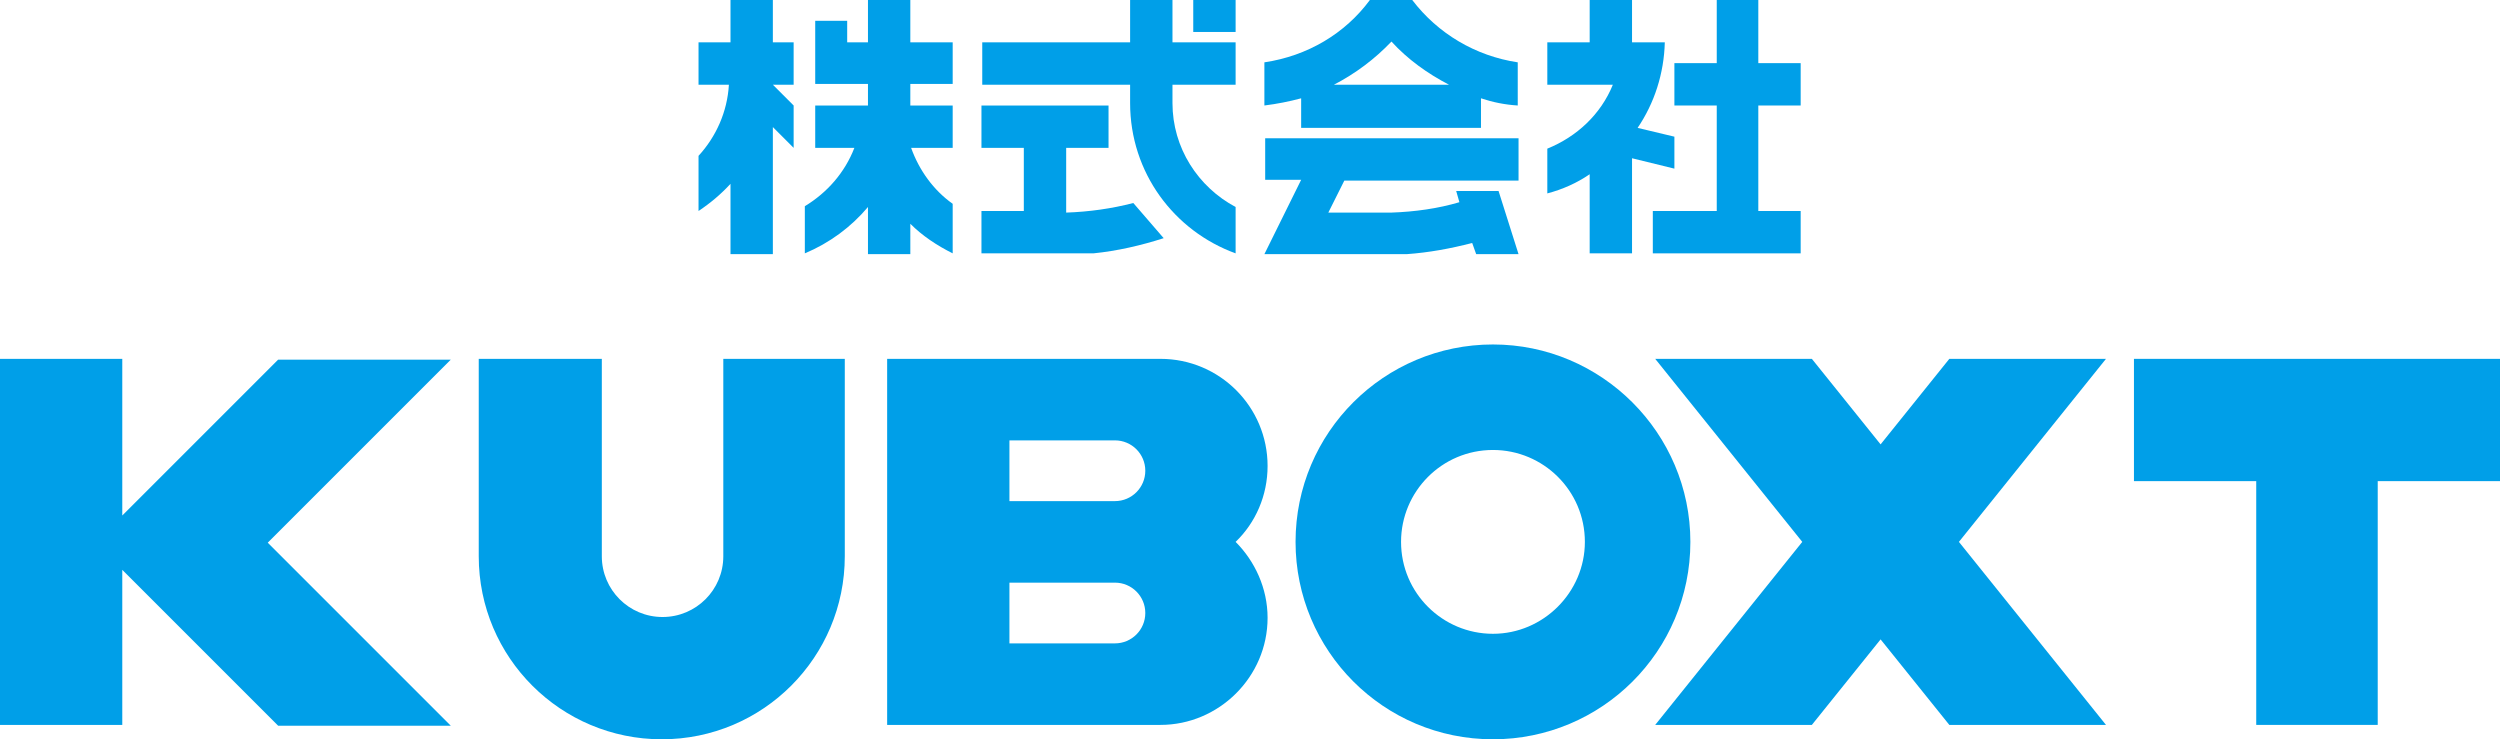 <?xml version="1.0" encoding="utf-8"?>
<!-- Generator: Adobe Illustrator 24.3.0, SVG Export Plug-In . SVG Version: 6.00 Build 0)  -->
<svg version="1.1" id="レイヤー_1" xmlns="http://www.w3.org/2000/svg" xmlns:xlink="http://www.w3.org/1999/xlink" x="0px"
	 y="0px" viewBox="0 0 312.8 92.5" style="enable-background:new 0 0 312.8 92.5;" xml:space="preserve">
<style type="text/css">
	.st0{fill:#009FE8;}
</style>
<g>
	<g>
		<g>
			<path class="st0" d="M186.8,43.1c-13.6,0-24.7,11-24.7,24.7c0,13.6,11,24.7,24.7,24.7c13.6,0,24.7-11,24.7-24.7
				C211.5,54.2,200.4,43.1,186.8,43.1z M186.8,79.3c-6.3,0-11.5-5.1-11.5-11.5c0-6.3,5.1-11.5,11.5-11.5c6.3,0,11.5,5.1,11.5,11.5
				C198.3,74.1,193.1,79.3,186.8,79.3z"/>
			<path class="st0" d="M90.5,44.9v24.7l0,0c0,4.2-3.4,7.6-7.6,7.6c-4.2,0-7.6-3.4-7.6-7.6V44.9H59.9v24.7
				c0,12.7,10.3,22.9,22.9,22.9c12.7,0,22.9-10.3,22.9-22.9V44.9H90.5z"/>
			<polygon class="st0" points="263.5,90.7 245.1,67.8 263.5,44.9 243.9,44.9 235.3,55.6 226.7,44.9 207.1,44.9 225.5,67.8 
				207.1,90.7 226.7,90.7 235.3,80 243.9,90.7 			"/>
			<polygon class="st0" points="312.8,44.9 267,44.9 267,60.2 282.3,60.2 282.3,90.7 297.5,90.7 297.5,60.2 312.8,60.2 			"/>
			<path class="st0" d="M158.6,58.3c0-7.4-6-13.4-13.4-13.4H111v45.8h34.2c7.3,0,13.4-6,13.4-13.4c0-3.7-1.6-7.1-4-9.5
				C157.1,65.4,158.6,62,158.6,58.3L158.6,58.3z M143.3,76.7c0,2.1-1.7,3.8-3.8,3.8h-13.2v-7.6h13.2
				C141.6,72.9,143.3,74.6,143.3,76.7L143.3,76.7z M139.5,62.7h-13.2v-7.6h13.2c2.1,0,3.8,1.7,3.8,3.8S141.6,62.7,139.5,62.7z"/>
			<polygon class="st0" points="56.4,45 34.8,45 15.3,64.5 15.3,44.9 0,44.9 0,90.7 15.3,90.7 15.3,71.3 34.8,90.8 56.4,90.8 
				33.5,67.9 			"/>
		</g>
		<g>
			<g>
				<g>
					<path class="st0" d="M158.2,22.5h4.6l-4.6,9.3h15.9h1.9c2.8-0.2,5.5-0.7,8.2-1.4l0.5,1.4h5.3l-2.5-7.9h-5.3l0.4,1.4
						c-2.7,0.8-5.6,1.2-8.5,1.3v0h-7.9l2-4H190v-5.3h-31.7V22.5z"/>
					<path class="st0" d="M176.7,0h-5.3c-3.1,4.2-7.8,7-13.2,7.8v5.4c1.6-0.2,3.1-0.5,4.6-0.9v3.7h22.5v-3.7c1.5,0.5,3,0.8,4.6,0.9
						V7.8C184.6,7,179.9,4.2,176.7,0z M166.9,10.6c2.7-1.4,5.1-3.2,7.2-5.4l0-0.1l0,0.1c2,2.2,4.5,4,7.2,5.4H166.9z"/>
				</g>
			</g>
			<g>
				<polygon class="st0" points="225.3,13.2 225.3,7.9 220,7.9 220,0 214.8,0 214.8,7.9 209.5,7.9 209.5,13.2 214.8,13.2 
					214.8,26.4 206.8,26.4 206.8,31.7 225.3,31.7 225.3,26.4 220,26.4 220,13.2 				"/>
				<path class="st0" d="M204.9,16c2.1-3.1,3.3-6.8,3.4-10.7h-4.1h0V0h-5.3v5.3h-5.3v5.3l8.2,0c-1.5,3.7-4.5,6.5-8.2,8v5.6
					c1.9-0.5,3.7-1.3,5.3-2.4v9.9h5.3V19.8l5.3,1.3v-4L204.9,16z"/>
			</g>
			<g>
				<g>
					<rect x="149.3" class="st0" width="5.3" height="4"/>
					<path class="st0" d="M133.4,26.6v-8.1h5.3v-5.3h-15.9v5.3h5.3v7.9h-5.3v5.3h14c3-0.3,6-1,8.8-1.9l-3.8-4.4
						C139.1,26.1,136.3,26.5,133.4,26.6z"/>
					<path class="st0" d="M146.7,0h-5.3v5.3h-18.5v5.3h18.5v2.3c0,8.7,5.5,16,13.2,18.8v-5.8c-4.7-2.5-7.9-7.4-7.9-13v-2.3h7.9V5.3
						h-7.9V0z"/>
				</g>
			</g>
			<g>
				<path class="st0" d="M119.2,10.6V5.3h-5.3V0h-5.3v5.3H106V2.6h-4v7.9h6.6v2.7H102v5.3h4.9c-1.2,3.1-3.4,5.6-6.2,7.3v5.9
					c3.1-1.3,5.8-3.3,7.9-5.8v5.9h5.3V28c1.5,1.5,3.3,2.7,5.3,3.7v-6.2c-2.4-1.7-4.2-4.2-5.2-7h5.2v-5.3h-5.3v-2.7H119.2z"/>
				<path class="st0" d="M96.7,0h-5.3v5.3h-4v5.3h3.8c-0.2,3.4-1.6,6.5-3.8,8.9v6.9c1.5-1,2.8-2.1,4-3.4v8.8h5.3V15.9l2.6,2.6v-5.3
					l-2.6-2.6v0h2.6V5.3h-2.6V0z"/>
			</g>
		</g>
	</g>
</g>
</svg>
